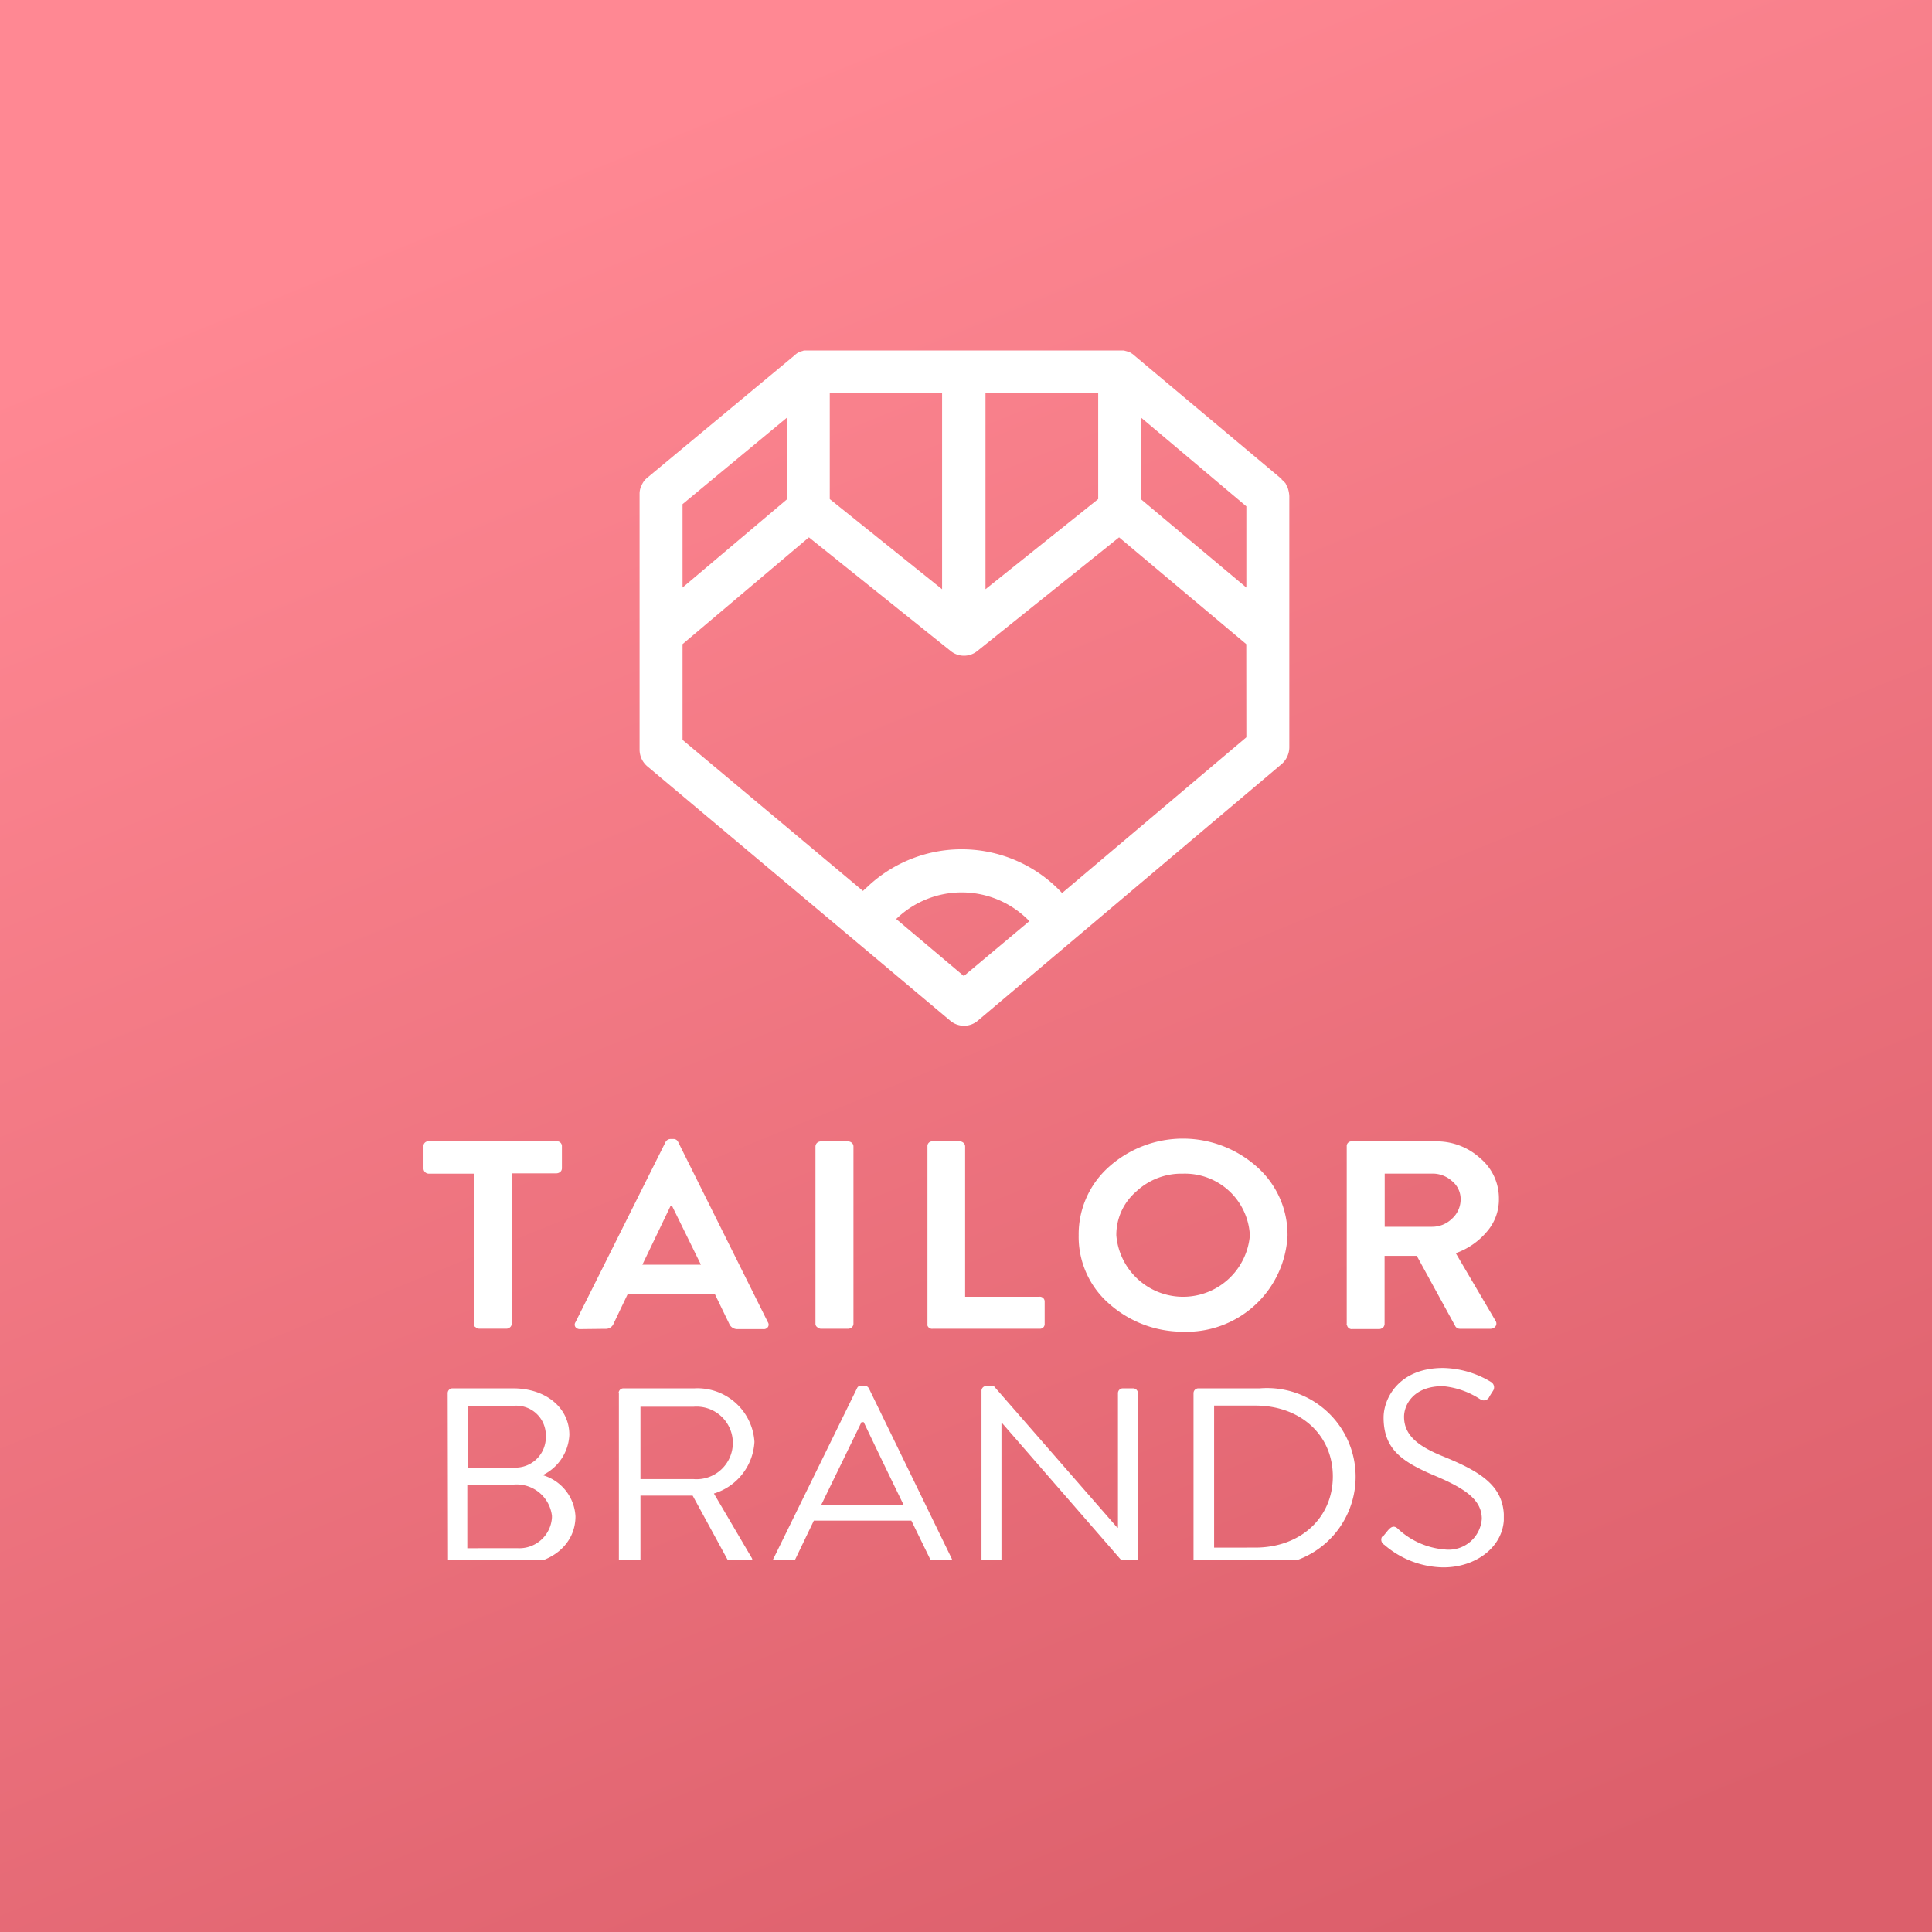 <svg xmlns="http://www.w3.org/2000/svg" width="120" height="120"><rect width="100%" height="100%" fill="#333333" stroke="none"/><defs><clipPath id="c"><path data-name="Rectangle 149" fill="#fff" d="M0 0h66.934v26.19H0z"/></clipPath><clipPath id="d"><path data-name="Rectangle 150" fill="#fff" d="M0 0h7.649v12.411H0z"/></clipPath><clipPath id="e"><path data-name="Path 8016" d="M0 0h40.385v41.937H0Zm0 0"/></clipPath><clipPath id="a"><path d="M0 0h120v120H0z"/></clipPath><linearGradient id="b" x1=".5" x2=".881" y2=".938" gradientUnits="objectBoundingBox"><stop offset="0" stop-color="#ff8893"/><stop offset="1" stop-color="#dc5f6b"/></linearGradient></defs><g data-name="Artboard – 40" clip-path="url(#a)"><path fill="#fff" d="M0 0h120v120H0z"/><g data-name="Group 2757"><path data-name="Rectangle 142" fill="url(#b)" d="M0 0h120v120H0z"/><g data-name="Group 493"><g data-name="Group 482"><g data-name="Group 146"><g data-name="Group 145" clip-path="url(#c)" fill="#fff" transform="translate(26.305 70.723)"><path data-name="Path 8034" d="M3.119 11.496V2.177H.341a.346.346 0 0 1-.242-.092.327.327 0 0 1-.1-.218V.483a.29.29 0 0 1 .3-.316h7.957a.3.3 0 0 1 .34.276v1.4a.293.293 0 0 1-.1.221.385.385 0 0 1-.24.092H5.478v9.337a.294.294 0 0 1-.1.221.345.345 0 0 1-.24.092H3.479a.344.344 0 0 1-.24-.092.219.219 0 0 1-.12-.221"/><path data-name="Path 8035" d="M13.593 7.831h3.638l-1.8-3.665h-.08Zm-3.858 4a.347.347 0 0 1-.3-.129.263.263 0 0 1 0-.295l5.6-11.2a.352.352 0 0 1 .3-.184h.18a.308.308 0 0 1 .3.184l5.576 11.2a.264.264 0 0 1 0 .295.307.307 0 0 1-.3.129h-1.582a.541.541 0 0 1-.52-.331l-.9-1.86h-5.4l-.879 1.842a.516.516 0 0 1-.52.331l-1.555.018"/><path data-name="Path 8036" d="M24.345 11.496V.483a.327.327 0 0 1 .1-.221.385.385 0 0 1 .24-.092h1.68a.385.385 0 0 1 .24.092.293.293 0 0 1 .1.221v11.013a.293.293 0 0 1-.1.221.344.344 0 0 1-.24.092h-1.66a.345.345 0 0 1-.24-.092.256.256 0 0 1-.12-.221"/><path data-name="Path 8037" d="M31.301 11.496V.483a.29.29 0 0 1 .3-.313h1.7a.344.344 0 0 1 .24.092.293.293 0 0 1 .1.221V9.82h4.6a.3.3 0 0 1 .34.276v1.4a.29.29 0 0 1-.3.313h-6.656a.3.3 0 0 1-.339-.276c.02 0 .02-.018.02-.037"/><path data-name="Path 8038" d="M44.251 3.3a3.547 3.547 0 0 0-1.219 2.707 4.162 4.162 0 0 0 8.295 0 4.038 4.038 0 0 0-4.157-3.831A4.1 4.1 0 0 0 44.251 3.3m-1.679 6.943a5.5 5.5 0 0 1-1.879-4.236 5.609 5.609 0 0 1 1.879-4.254 6.9 6.9 0 0 1 9.194 0 5.631 5.631 0 0 1 1.9 4.254 6.281 6.281 0 0 1-6.536 5.985 6.877 6.877 0 0 1-4.557-1.749"/><path data-name="Path 8039" d="M59.701 5.474h2.938a1.762 1.762 0 0 0 1.239-.5 1.621 1.621 0 0 0 .54-1.2 1.442 1.442 0 0 0-.54-1.142 1.8 1.8 0 0 0-1.239-.46h-2.938Zm-2.358 6.022V.483a.29.29 0 0 1 .3-.313h5.215a4.008 4.008 0 0 1 2.778 1.05 3.247 3.247 0 0 1 1.159 2.523 3.044 3.044 0 0 1-.74 2.026 4.488 4.488 0 0 1-1.939 1.345l2.478 4.217a.3.3 0 0 1 0 .313.368.368 0 0 1-.32.166h-1.9a.325.325 0 0 1-.28-.147l-2.4-4.383h-2v4.236a.327.327 0 0 1-.1.221.386.386 0 0 1-.24.092h-1.659a.3.3 0 0 1-.34-.276.064.064 0 0 1-.02-.055"/><path data-name="Path 8040" d="M5.558 20.428a1.89 1.89 0 0 0 2.038-1.952 1.836 1.836 0 0 0-2.038-1.878H2.78v3.831Zm.28 5.009a2.029 2.029 0 0 0 2.139-1.9v-.111a2.209 2.209 0 0 0-2.438-1.934H2.72v3.947Zm-4.337-9.632a.3.3 0 0 1 .32-.295h3.737c2.078 0 3.5 1.234 3.5 2.891a2.929 2.929 0 0 1-1.659 2.5 2.815 2.815 0 0 1 2.039 2.56c0 1.749-1.519 3.02-3.718 3.02H1.841a.3.3 0 0 1-.32-.295l-.02-10.387"/><path data-name="Path 8041" d="M16.775 21.146a2.254 2.254 0 1 0 0-4.493h-3.3v4.493Zm-4.657-5.341a.3.3 0 0 1 .319-.295h4.4a3.549 3.549 0 0 1 3.718 3.315v.018a3.556 3.556 0 0 1-2.518 3.2l2.338 3.978a.278.278 0 0 1-.1.405.317.317 0 0 1-.18.037h-.84a.326.326 0 0 1-.28-.147l-2.258-4.144h-3.242v4a.3.3 0 0 1-.32.295h-.7a.3.3 0 0 1-.32-.295V15.805h-.02"/><path data-name="Path 8042" d="M29.821 22.749a602.107 602.107 0 0 1-2.478-5.138h-.14l-2.5 5.138Zm-8.074 3.315 5.176-10.552a.261.261 0 0 1 .28-.166h.18a.315.315 0 0 1 .28.166l5.136 10.552a.264.264 0 0 1-.12.368.5.5 0 0 1-.16.037h-.679a.315.315 0 0 1-.28-.166l-1.259-2.578h-6.056l-1.239 2.578a.3.3 0 0 1-.28.166h-.679a.276.276 0 0 1-.32-.258.138.138 0 0 1 .02-.147"/><path data-name="Path 8043" d="M34.658 15.64a.3.3 0 0 1 .32-.276h.44l7.675 8.8h.04v-8.358a.3.3 0 0 1 .32-.295h.6a.3.3 0 0 1 .32.295v10.552a.3.3 0 0 1-.32.276h-.32l-7.815-8.987h-.02v8.527a.3.3 0 0 1-.32.295h-.6a.3.3 0 0 1-.32-.295Z"/><path data-name="Path 8044" d="M51.664 25.4c2.8 0 4.816-1.842 4.816-4.42s-2.018-4.4-4.816-4.4h-2.558v8.821Zm-3.837-9.595a.3.3 0 0 1 .3-.295h3.818a5.506 5.506 0 1 1 0 10.976h-3.818a.3.3 0 0 1-.3-.295V15.806"/></g></g><g data-name="Group 148"><g data-name="Group 147" clip-path="url(#d)" transform="translate(85.755 84.945)"><path data-name="Path 8045" d="M.162 10.465c.082-.1.184-.223.265-.324.184-.223.367-.364.612-.162a4.817 4.817 0 0 0 2.938 1.316 2.064 2.064 0 0 0 2.305-1.9c0-1.194-1.04-1.9-3.04-2.733-1.918-.83-3.06-1.6-3.06-3.563 0-1.174.939-3.077 3.693-3.077a5.931 5.931 0 0 1 2.978.87.39.39 0 0 1 .143.526c-.02.02-.02.041-.041.061-.061.1-.143.223-.2.324a.383.383 0 0 1-.51.2c-.041-.02-.061-.04-.1-.061a5.046 5.046 0 0 0-2.285-.79c-1.836 0-2.407 1.174-2.407 1.9 0 1.154.877 1.822 2.346 2.429 2.346.952 3.856 1.822 3.856 3.826 0 1.8-1.714 3.1-3.753 3.1a5.71 5.71 0 0 1-3.672-1.4.366.366 0 0 1-.143-.506.107.107 0 0 0 .081-.04" fill="#fff"/></g></g></g><g data-name="Group 135" transform="translate(39.725 21.776)" clip-path="url(#e)"><path data-name="Path 8015" d="M37.688 14.718 31.16 9.247V4.173l6.528 5.5Zm0 9.3-11.444 9.675a8.516 8.516 0 0 0-12.025-.449c-.106.106-.238.211-.344.317L2.669 24.179v-5.946l7.849-6.634 8.8 7.056a1.314 1.314 0 0 0 1.665 0l8.8-7.056 7.9 6.634ZM20.139 38.847l-4.2-3.541a5.838 5.838 0 0 1 8.246.106l.026.026ZM2.669 9.538l6.475-5.365v5.074l-6.475 5.471Zm9.144-6.9h6.977v12.185l-6.977-5.6Zm9.673 0h7v6.583l-7 5.6Zm18.765 5.869a.2.2 0 0 0-.053-.106c-.026-.026-.026-.079-.053-.106a.264.264 0 0 0-.106-.132l-.026-.026c-.026-.053-.079-.079-.132-.132v-.027L30.71.288a.8.8 0 0 0-.185-.132.2.2 0 0 0-.105-.053c-.026-.026-.079-.026-.132-.053l-.212-.057H10.254a.158.158 0 0 0-.106.026c-.026 0-.079.026-.106.026a.993.993 0 0 0-.4.238L.476 7.899a1.169 1.169 0 0 0-.317.4c-.026.026-.026.079-.053.106A1.184 1.184 0 0 0 0 8.93v15.831a1.368 1.368 0 0 0 .476 1.057l18.817 15.8a1.322 1.322 0 0 0 1.718 0l18.87-15.937a1.406 1.406 0 0 0 .476-1.031V9.036a1.875 1.875 0 0 0-.106-.529" fill="#fff"/></g></g></g></g></svg>